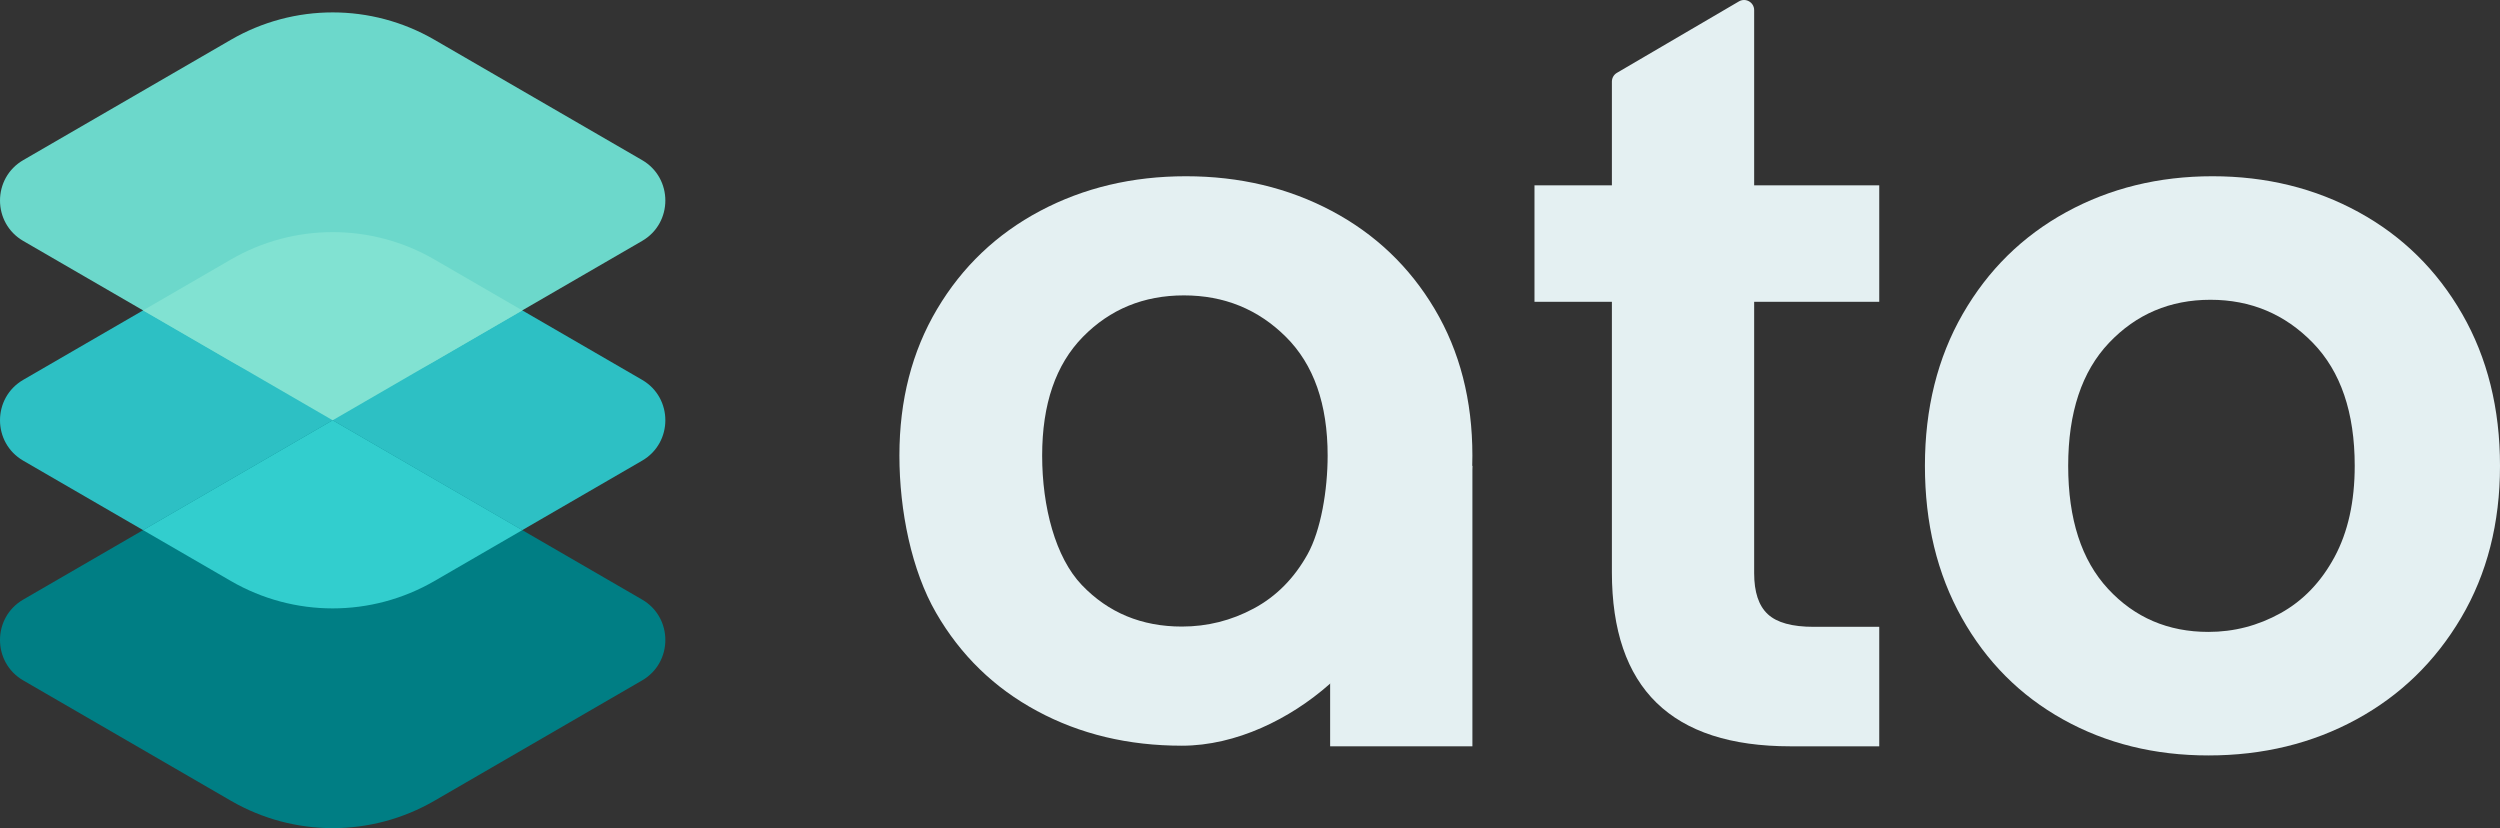 <svg width="160" height="53" viewBox="0 0 160 53" fill="none" xmlns="http://www.w3.org/2000/svg">
<rect x="0" y="0" width="160" height="53" fill="#333333" stroke="none"/>
<g clip-path="url(#clip0_202_594)">
<path d="M112.266 19.315V36.683C112.266 37.893 112.556 38.767 113.138 39.307C113.719 39.848 114.697 40.117 116.075 40.117H120.272V47.764H114.59C106.971 47.764 103.161 44.049 103.161 36.618V19.315H98.207V11.863H103.161V5.223C103.161 4.992 103.283 4.778 103.482 4.662L111.293 0.089C111.724 -0.163 112.266 0.149 112.266 0.65V11.863H120.272V19.315H112.266Z" fill="#E4F0F2"/>
<path d="M132.041 46.047C129.286 44.514 127.123 42.343 125.552 39.534C123.98 36.726 123.195 33.486 123.195 29.813C123.195 26.141 124.002 22.902 125.616 20.093C127.23 17.285 129.436 15.114 132.235 13.58C135.032 12.047 138.153 11.28 141.598 11.28C145.041 11.28 148.162 12.047 150.96 13.58C153.758 15.114 155.964 17.285 157.579 20.093C159.193 22.902 160 26.142 160 29.813C160 33.485 159.171 36.726 157.514 39.534C155.856 42.343 153.618 44.514 150.799 46.047C147.979 47.581 144.826 48.348 141.339 48.348C137.895 48.348 134.795 47.581 132.041 46.047ZM145.956 39.243C147.398 38.444 148.549 37.245 149.411 35.646C150.271 34.048 150.702 32.104 150.702 29.813C150.702 26.401 149.808 23.776 148.022 21.94C146.235 20.104 144.051 19.186 141.468 19.186C138.886 19.186 136.722 20.104 134.979 21.94C133.236 23.776 132.364 26.401 132.364 29.813C132.364 33.226 133.214 35.851 134.915 37.687C136.615 39.524 138.756 40.442 141.339 40.442C142.975 40.442 144.513 40.042 145.956 39.243Z" fill="#E4F0F2"/>
<path d="M94.234 29.814H85.129V47.764H94.234V29.814Z" fill="#E4F0F2"/>
<path d="M66.377 45.506C63.631 44.028 61.476 41.934 59.911 39.225C58.344 36.517 57.562 32.697 57.562 29.155C57.562 25.612 58.367 22.488 59.975 19.78C61.583 17.072 63.781 14.978 66.57 13.498C69.357 12.02 72.466 11.28 75.898 11.28C79.329 11.28 82.438 12.02 85.227 13.498C88.014 14.978 90.213 17.072 91.821 19.78C93.429 22.488 94.233 25.614 94.233 29.155C94.233 32.696 93.407 33.141 91.757 35.849C90.105 38.558 87.439 41.716 85.066 43.806C82.569 46.004 79.115 47.725 75.641 47.725C72.209 47.725 69.121 46.986 66.377 45.506ZM80.24 38.944C81.677 38.173 82.824 37.017 83.683 35.475C84.54 33.934 84.969 31.364 84.969 29.155C84.969 25.864 84.079 23.332 82.299 21.561C80.519 19.79 78.343 18.905 75.769 18.905C73.196 18.905 71.041 19.79 69.304 21.561C67.567 23.332 66.698 25.864 66.698 29.155C66.698 32.446 67.545 35.673 69.239 37.444C70.933 39.215 73.067 40.1 75.641 40.1C77.27 40.1 78.803 39.715 80.24 38.944Z" fill="#E4F0F2"/>
<path fill-rule="evenodd" clip-rule="evenodd" d="M1.488 29.484L21.291 40.959L41.094 29.484C43.078 28.334 43.078 25.459 41.094 24.309L26.873 16.068C23.419 14.067 19.163 14.067 15.71 16.068L1.488 24.309C-0.496 25.459 -0.496 28.334 1.488 29.484Z" fill="#2DC0C4"/>
<path fill-rule="evenodd" clip-rule="evenodd" d="M1.488 43.547L14.779 51.249C18.809 53.584 23.774 53.584 27.803 51.249L41.094 43.547C43.078 42.397 43.078 39.522 41.094 38.372L21.291 26.897L1.488 38.372C-0.496 39.522 -0.496 42.397 1.488 43.547Z" fill="#007E84"/>
<path fill-rule="evenodd" clip-rule="evenodd" d="M15.709 16.068L9.157 19.865L21.291 26.897L33.425 19.865L26.873 16.068C23.419 14.067 19.163 14.067 15.709 16.068Z" fill="#2DC0C4"/>
<path fill-rule="evenodd" clip-rule="evenodd" d="M21.291 26.897L9.157 33.928L14.779 37.186C18.809 39.521 23.773 39.521 27.803 37.186L33.425 33.928L21.291 26.897Z" fill="#32CECE"/>
<path fill-rule="evenodd" clip-rule="evenodd" d="M1.488 15.421L14.779 23.123C18.809 25.458 23.774 25.458 27.803 23.123L41.094 15.421C43.078 14.271 43.078 11.396 41.094 10.247L27.803 2.545C23.774 0.21 18.809 0.21 14.779 2.545L1.488 10.247C-0.496 11.396 -0.496 14.271 1.488 15.421Z" fill="#6CD8CB"/>
<path fill-rule="evenodd" clip-rule="evenodd" d="M14.779 16.607L9.157 19.865L21.291 26.897L33.425 19.865L27.803 16.607C23.773 14.272 18.809 14.272 14.779 16.607Z" fill="#81E2D2"/>
</g>
<defs>
<clipPath id="clip0_202_594">
<rect width="160" height="53" fill="white"/>
</clipPath>
</defs>
</svg>

